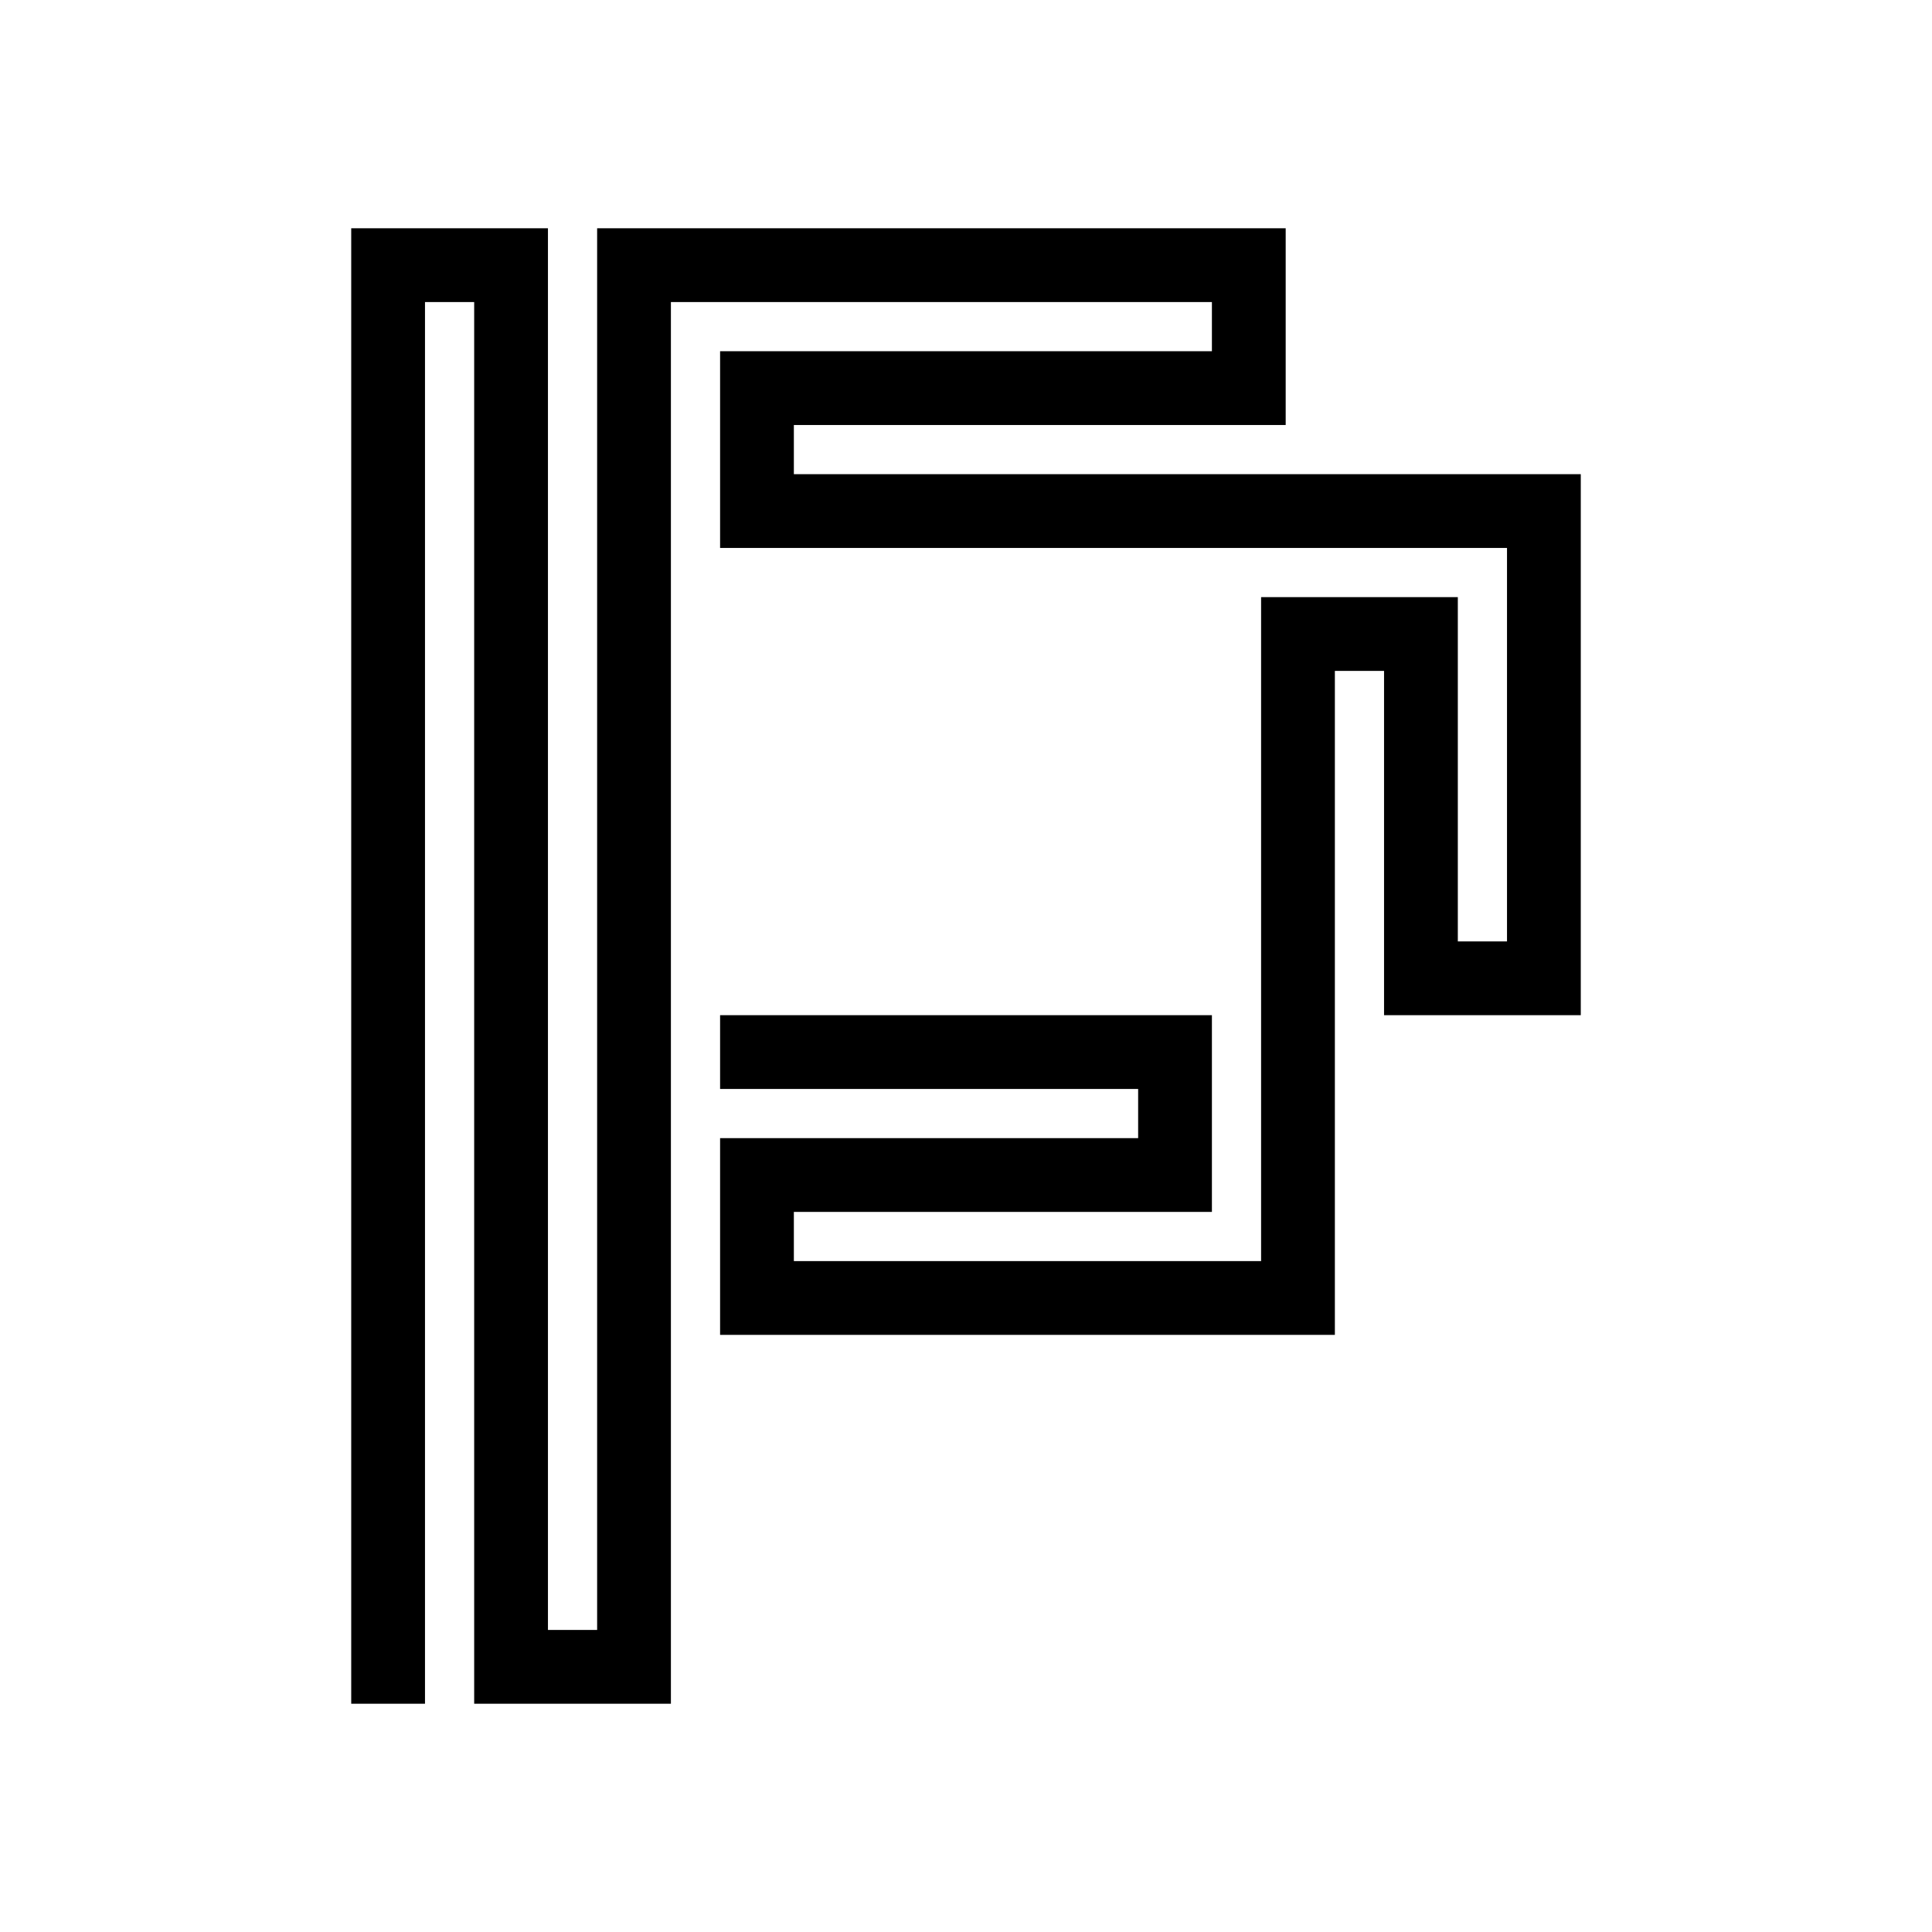 <svg xmlns="http://www.w3.org/2000/svg" id="Layer_1" data-name="Layer 1" viewBox="0 0 1200 1200"><polygon points="981.85 294.52 981.85 630.55 859.66 630.55 859.66 416.71 829.11 416.71 829.11 829.11 447.26 829.11 447.26 706.92 706.92 706.92 706.92 676.37 447.26 676.37 447.26 630.55 752.74 630.55 752.74 752.74 493.08 752.74 493.08 783.29 783.29 783.29 783.29 370.89 905.48 370.89 905.48 584.73 936.03 584.73 936.03 340.34 447.26 340.34 447.26 218.15 752.74 218.15 752.74 187.61 416.71 187.61 416.71 1058.22 294.52 1058.22 294.52 187.61 263.97 187.61 263.97 1058.22 218.15 1058.22 218.15 141.78 340.34 141.78 340.34 1012.39 370.89 1012.39 370.89 141.78 798.56 141.78 798.56 263.98 493.08 263.98 493.08 294.52 981.85 294.52"></polygon></svg>